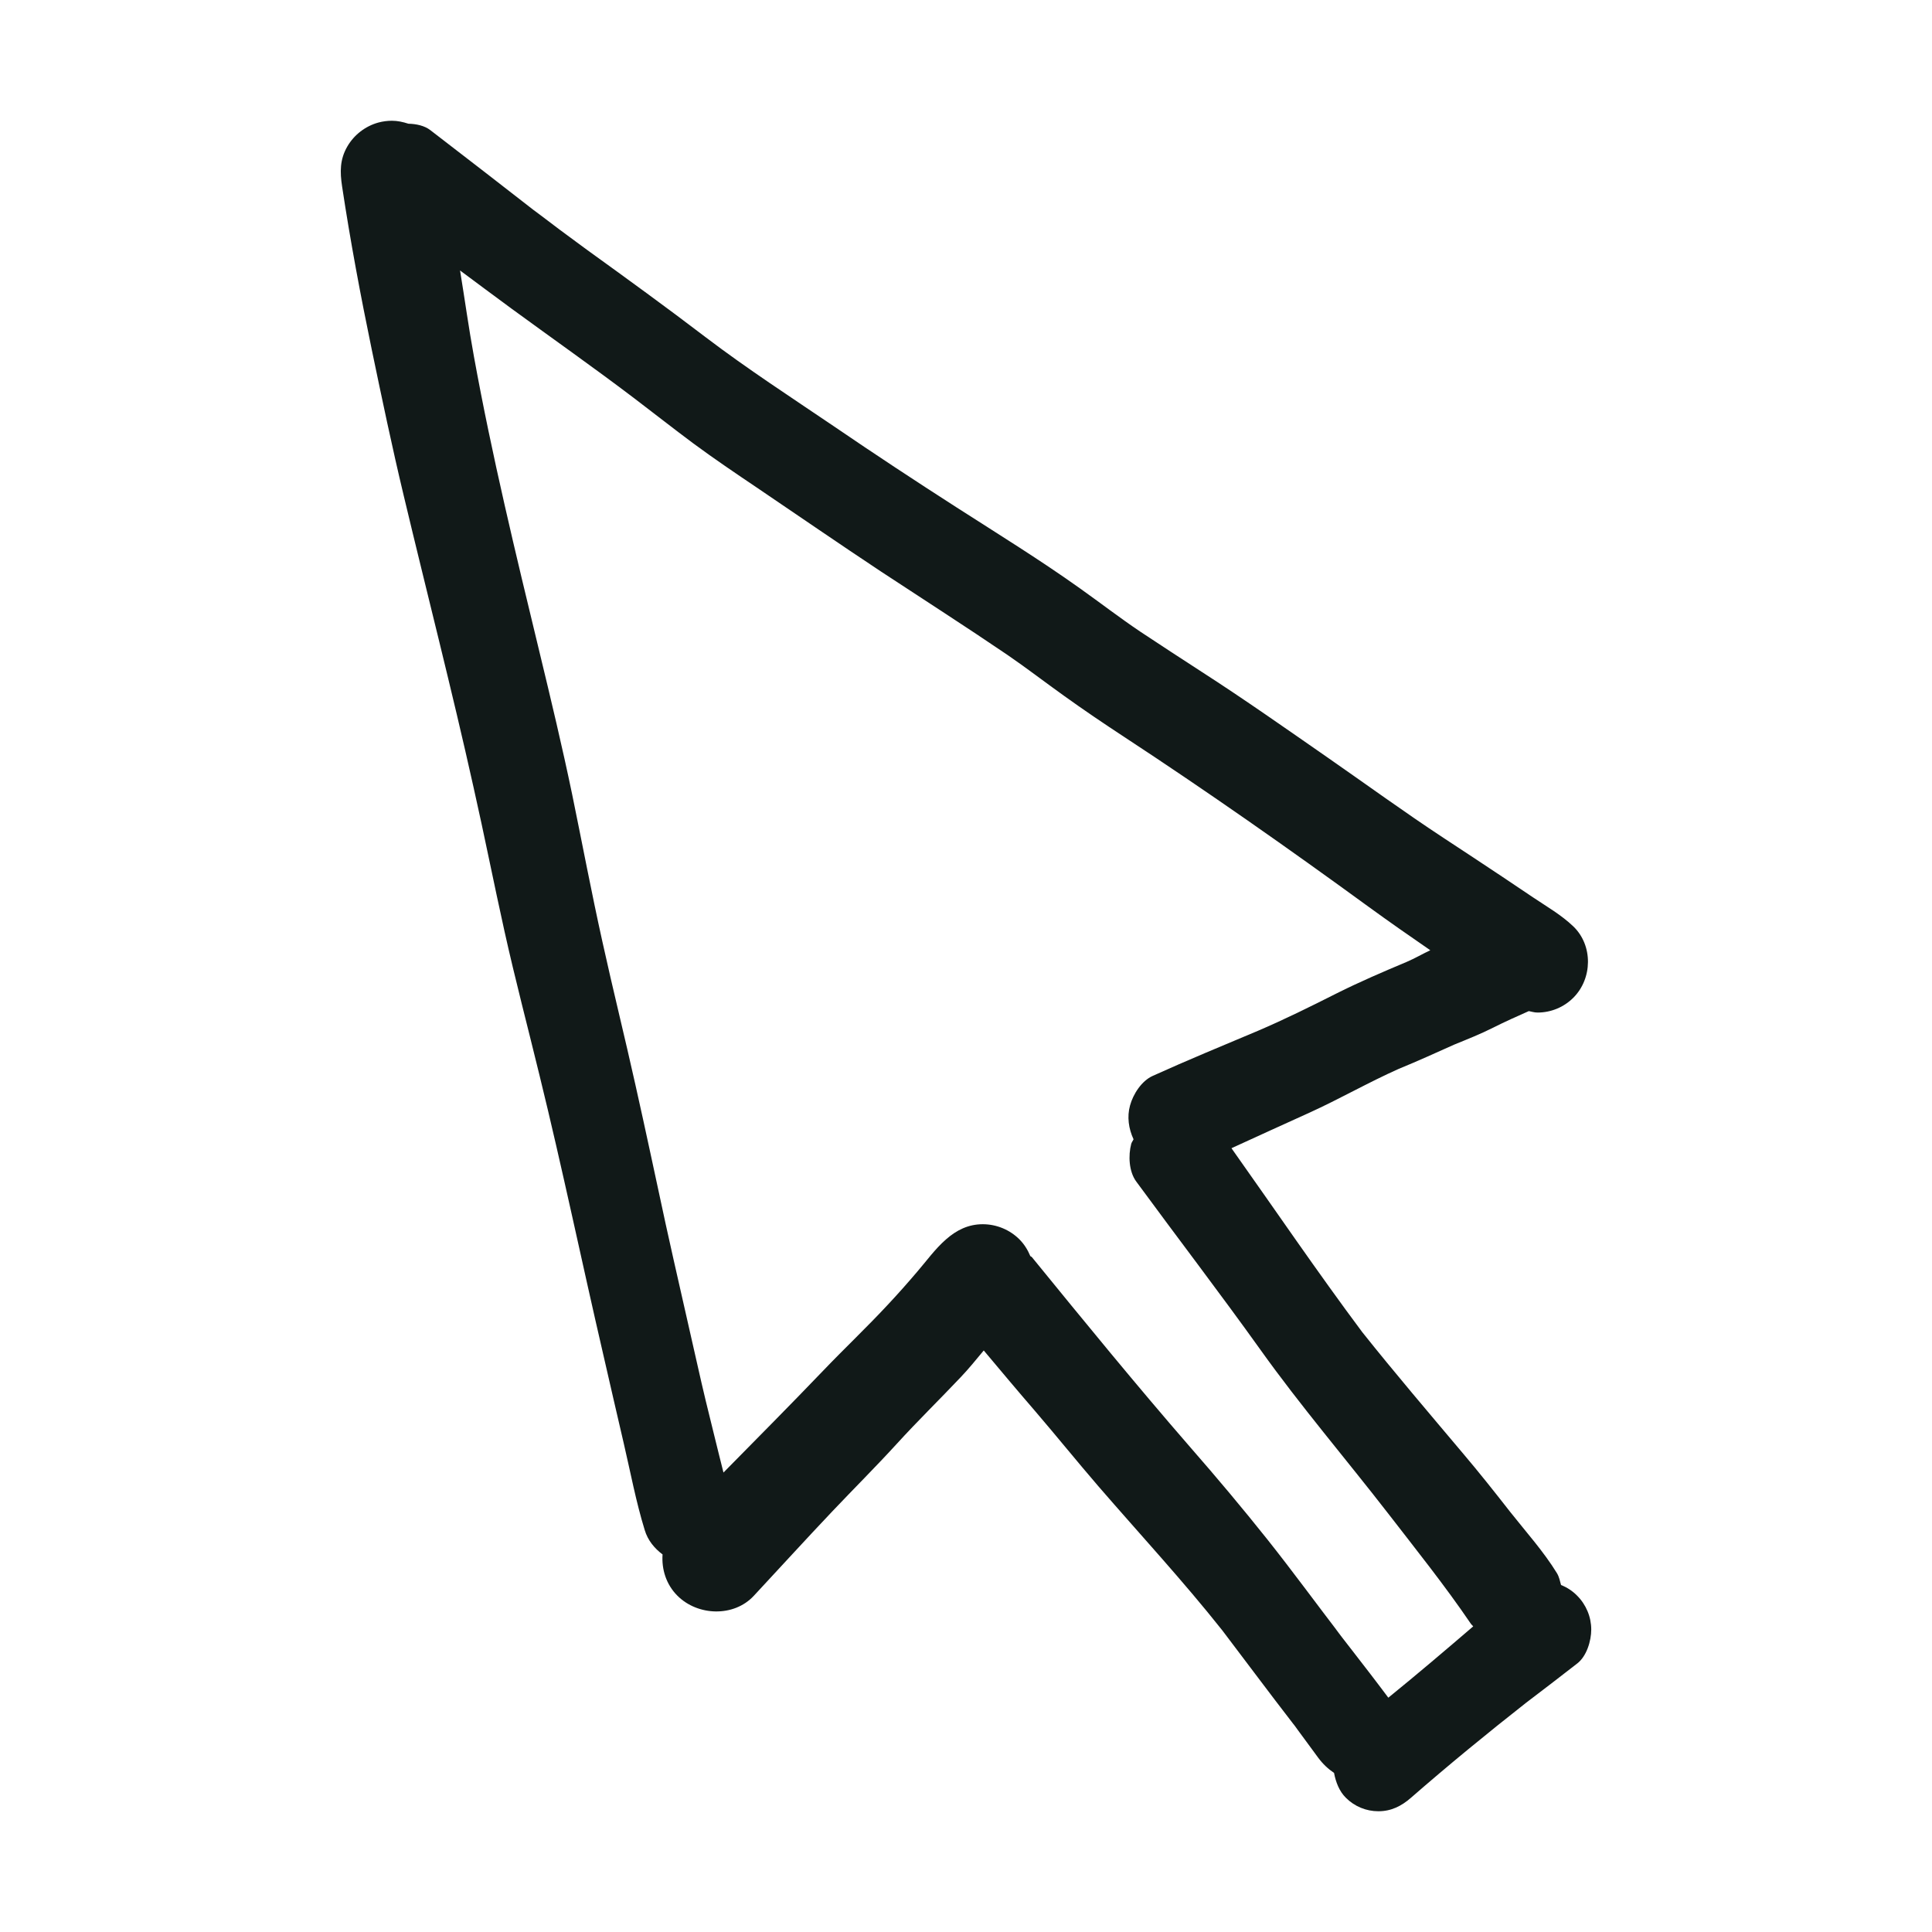 <?xml version="1.0" encoding="utf-8"?><!-- Скачано с сайта svg4.ru / Downloaded from svg4.ru -->
<svg version="1.1" id="designs" xmlns="http://www.w3.org/2000/svg" xmlns:xlink="http://www.w3.org/1999/xlink" 
	 width="800px" height="800px" viewBox="0 0 32 32" xml:space="preserve">
<style type="text/css">
	.sketchy_een{fill:#111918;}
</style>
<path class="sketchy_een" d="M21.424,28.558c0.006,0.008,0.011,0.015,0.017,0.022C21.435,28.573,21.43,28.566,21.424,28.558
	L21.424,28.558z M22.681,27.701c0.003,0.004,0.006,0.008,0.009,0.012c0.037,0.048,0.074,0.095,0.11,0.143
	C22.762,27.805,22.72,27.752,22.681,27.701z M26.356,26.99c0,0.188-0.076,0.443-0.233,0.563c-0.281,0.219-0.563,0.435-0.846,0.65
	c-0.648,0.509-1.286,1.032-1.906,1.573C23.213,29.914,23.044,30,22.83,30c-0.202,0-0.396-0.08-0.539-0.224
	c-0.108-0.107-0.166-0.257-0.195-0.411c-0.098-0.066-0.184-0.146-0.262-0.251c-0.133-0.178-0.26-0.357-0.393-0.534
	c0.029,0.038,0.059,0.075,0.088,0.113c-0.035-0.045-0.07-0.09-0.104-0.135c0,0-0.001-0.001-0.002-0.002c0,0,0.001,0.001,0.001,0.001
	c-0.001-0.001-0.001-0.001-0.002-0.002c-0.397-0.513-0.783-1.033-1.177-1.551c-0.651-0.821-1.364-1.591-2.05-2.384
	c-0.355-0.412-0.698-0.837-1.053-1.251c-0.286-0.331-0.567-0.666-0.848-1.001c-0.125,0.15-0.247,0.301-0.379,0.44
	c-0.353,0.373-0.718,0.729-1.063,1.108c-0.351,0.384-0.718,0.749-1.074,1.125c-0.435,0.459-0.861,0.927-1.292,1.39
	c-0.331,0.357-0.929,0.335-1.265,0c-0.189-0.189-0.264-0.439-0.247-0.685c-0.133-0.099-0.244-0.232-0.295-0.402
	c-0.145-0.47-0.237-0.963-0.349-1.443c-0.114-0.486-0.225-0.974-0.337-1.461c-0.357-1.539-0.678-3.086-1.055-4.621
	c-0.194-0.798-0.404-1.592-0.582-2.394c-0.176-0.792-0.333-1.59-0.512-2.382C7.485,11.427,7.071,9.822,6.687,8.21
	C6.495,7.408,6.326,6.6,6.158,5.793C5.972,4.895,5.803,3.995,5.666,3.087C5.63,2.848,5.627,2.642,5.754,2.424
	C5.866,2.232,6.052,2.089,6.266,2.03C6.34,2.01,6.416,2,6.492,2c0.093,0,0.183,0.02,0.272,0.049
	c0.133,0.003,0.268,0.033,0.363,0.106C7.751,2.633,8.37,3.115,8.99,3.597c-0.051-0.041-0.104-0.08-0.155-0.122
	c0.292,0.224,0.586,0.443,0.882,0.659c0.665,0.48,1.327,0.96,1.978,1.457c0.686,0.521,1.406,0.988,2.117,1.47
	c0.672,0.459,1.351,0.906,2.035,1.345c0.684,0.439,1.38,0.868,2.043,1.341c0.333,0.237,0.659,0.488,0.998,0.716
	c0.339,0.225,0.68,0.447,1.021,0.668c0.7,0.451,1.382,0.931,2.066,1.406c0.647,0.449,1.284,0.914,1.943,1.347
	c0.325,0.212,0.647,0.427,0.97,0.641c0.169,0.112,0.335,0.226,0.502,0.337c0.227,0.153,0.471,0.292,0.669,0.482
	c0.329,0.316,0.318,0.865,0,1.182c-0.157,0.157-0.37,0.245-0.592,0.245c-0.053,0-0.097-0.015-0.145-0.024
	c-0.198,0.088-0.396,0.176-0.588,0.273c-0.21,0.106-0.427,0.192-0.645,0.281c-0.307,0.137-0.611,0.276-0.922,0.403
	c-0.503,0.224-0.982,0.5-1.484,0.728c-0.43,0.194-0.858,0.39-1.286,0.586c0.72,1.016,1.421,2.048,2.166,3.046
	c0.54,0.678,1.103,1.337,1.661,2c0.271,0.319,0.531,0.647,0.788,0.976c0.263,0.333,0.555,0.657,0.776,1.017
	c0.037,0.061,0.049,0.129,0.068,0.196c0.096,0.038,0.186,0.095,0.264,0.174C26.271,26.577,26.356,26.781,26.356,26.99z
	 M24.401,26.938c-0.012-0.017-0.028-0.027-0.04-0.045c-0.432-0.636-0.918-1.241-1.389-1.851c0.006,0.007,0.011,0.014,0.017,0.022
	c-0.702-0.906-1.447-1.776-2.113-2.709c-0.672-0.939-1.374-1.855-2.057-2.786c-0.122-0.167-0.133-0.431-0.082-0.624
	c0.008-0.027,0.027-0.049,0.038-0.075c-0.082-0.176-0.11-0.374-0.058-0.56c0.051-0.188,0.192-0.408,0.376-0.49
	c0.574-0.26,1.159-0.501,1.741-0.746c0.442-0.189,0.872-0.402,1.302-0.619c0.381-0.191,0.77-0.358,1.163-0.523
	c0.135-0.058,0.26-0.131,0.391-0.193c-0.343-0.236-0.684-0.474-1.021-0.719c-1.329-0.969-2.676-1.914-4.05-2.815
	c-0.337-0.221-0.671-0.447-0.998-0.682c-0.314-0.224-0.618-0.459-0.935-0.676c-0.69-0.469-1.394-0.92-2.09-1.378
	c-0.69-0.457-1.372-0.927-2.059-1.392c-0.355-0.239-0.708-0.478-1.051-0.731c-0.335-0.249-0.663-0.508-0.994-0.759
	C9.827,6.083,9.147,5.605,8.474,5.113C8.188,4.904,7.905,4.691,7.62,4.48c0.078,0.475,0.143,0.952,0.23,1.426
	c0.298,1.643,0.692,3.266,1.084,4.888c0.19,0.786,0.378,1.572,0.543,2.365c0.167,0.812,0.32,1.625,0.5,2.435
	c0.174,0.792,0.371,1.58,0.547,2.372c0.173,0.769,0.335,1.539,0.502,2.31c0.171,0.78,0.353,1.559,0.527,2.337
	c0.088,0.394,0.182,0.784,0.28,1.174c0.051,0.199,0.097,0.402,0.15,0.603c0.552-0.561,1.107-1.119,1.652-1.688
	c0.355-0.371,0.727-0.722,1.074-1.096c0.165-0.176,0.325-0.357,0.48-0.539c0.157-0.182,0.298-0.38,0.48-0.539
	c0.174-0.153,0.369-0.251,0.608-0.251c0.227,0,0.447,0.09,0.608,0.251c0.077,0.077,0.137,0.172,0.18,0.276
	c0.007,0.008,0.021,0.01,0.027,0.019c0.863,1.059,1.727,2.117,2.621,3.146c0.439,0.502,0.867,1.012,1.282,1.533
	c0.42,0.529,0.818,1.074,1.229,1.61c-0.041-0.051-0.08-0.104-0.122-0.155c0.196,0.251,0.391,0.505,0.586,0.757
	c0.104,0.134,0.205,0.27,0.307,0.405C23.472,27.732,23.937,27.336,24.401,26.938z"/>
</svg>